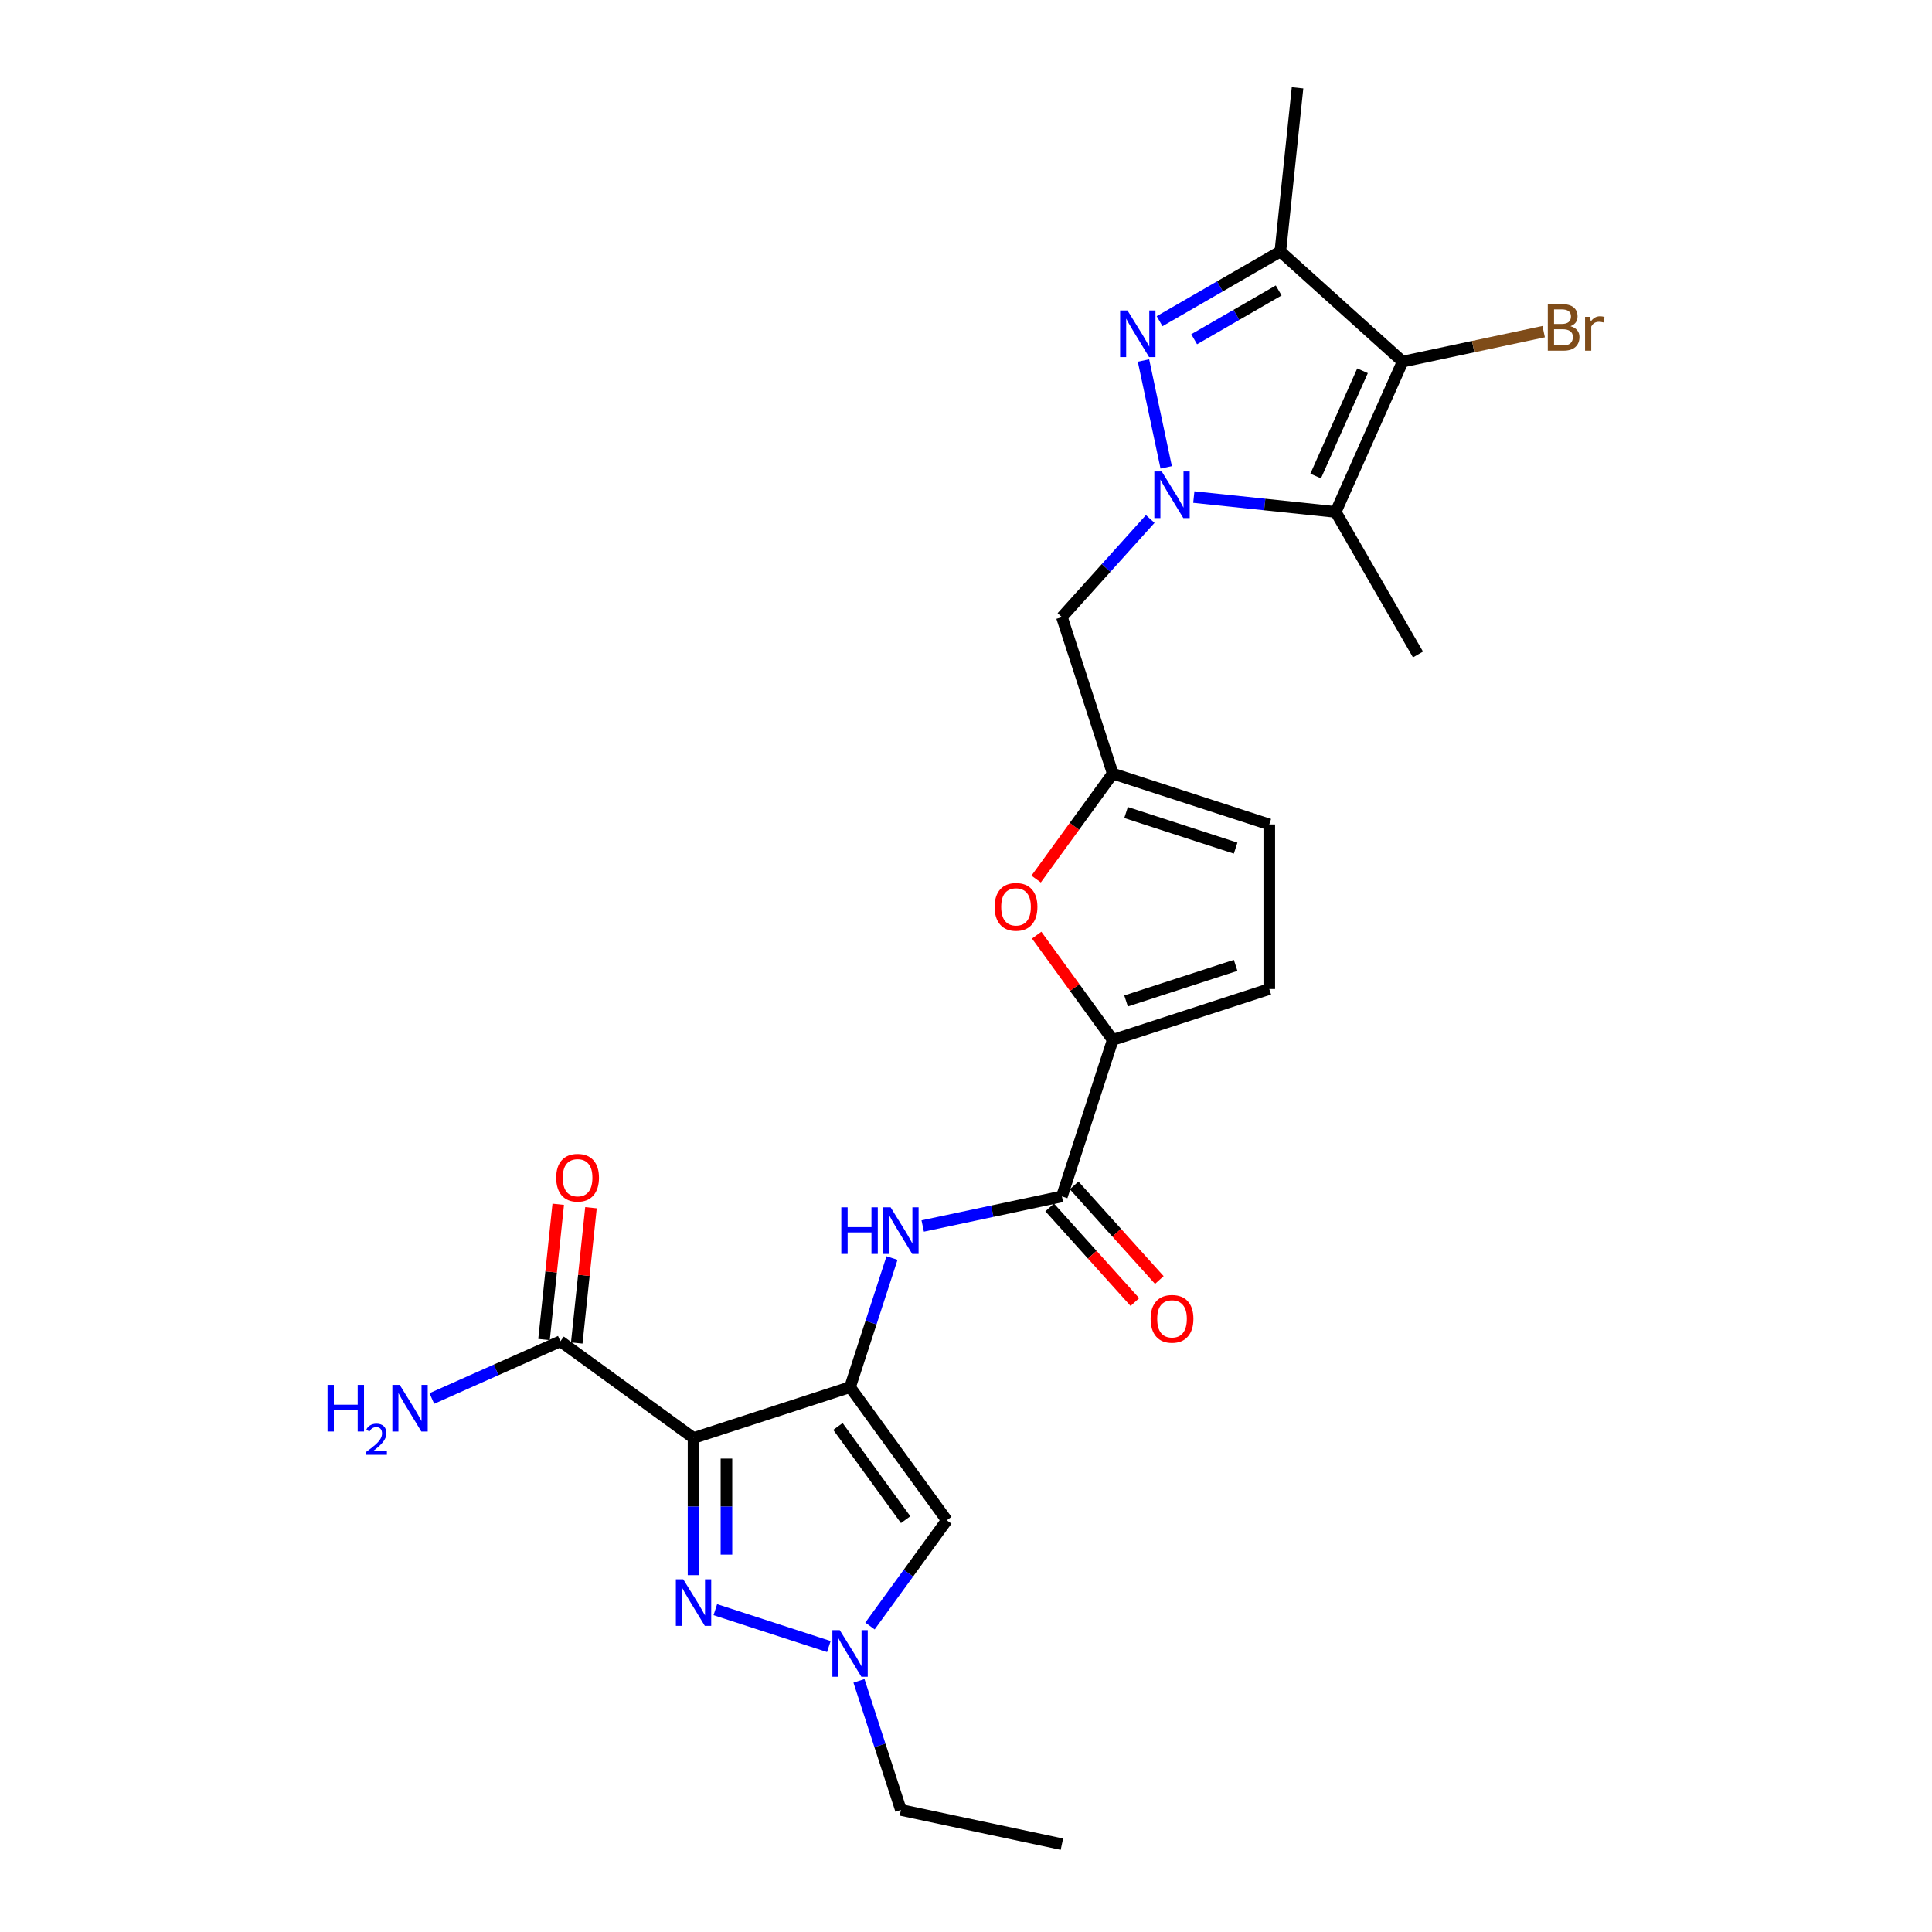 <?xml version='1.0' encoding='iso-8859-1'?>
<svg version='1.1' baseProfile='full'
              xmlns='http://www.w3.org/2000/svg'
                      xmlns:rdkit='http://www.rdkit.org/xml'
                      xmlns:xlink='http://www.w3.org/1999/xlink'
                  xml:space='preserve'
width='1000px' height='1000px' viewBox='0 0 1000 1000'>
<!-- END OF HEADER -->
<rect style='opacity:1.0;fill:#FFFFFF;stroke:none' width='1000' height='1000' x='0' y='0'> </rect>
<path class='bond-2' d='M 603.62,241.898 L 591.865,186.595' style='fill:none;fill-rule:evenodd;stroke:#0000FF;stroke-width:6px;stroke-linecap:butt;stroke-linejoin:miter;stroke-opacity:1' />
<path class='bond-3' d='M 617.915,257.275 L 654.635,261.134' style='fill:none;fill-rule:evenodd;stroke:#0000FF;stroke-width:6px;stroke-linecap:butt;stroke-linejoin:miter;stroke-opacity:1' />
<path class='bond-3' d='M 654.635,261.134 L 691.355,264.994' style='fill:none;fill-rule:evenodd;stroke:#000000;stroke-width:6px;stroke-linecap:butt;stroke-linejoin:miter;stroke-opacity:1' />
<path class='bond-15' d='M 595.358,268.616 L 572.497,294.005' style='fill:none;fill-rule:evenodd;stroke:#0000FF;stroke-width:6px;stroke-linecap:butt;stroke-linejoin:miter;stroke-opacity:1' />
<path class='bond-15' d='M 572.497,294.005 L 549.636,319.394' style='fill:none;fill-rule:evenodd;stroke:#000000;stroke-width:6px;stroke-linecap:butt;stroke-linejoin:miter;stroke-opacity:1' />
<path class='bond-0' d='M 439.989,717.986 L 450.845,684.574' style='fill:none;fill-rule:evenodd;stroke:#000000;stroke-width:6px;stroke-linecap:butt;stroke-linejoin:miter;stroke-opacity:1' />
<path class='bond-0' d='M 450.845,684.574 L 461.701,651.162' style='fill:none;fill-rule:evenodd;stroke:#0000FF;stroke-width:6px;stroke-linecap:butt;stroke-linejoin:miter;stroke-opacity:1' />
<path class='bond-1' d='M 439.989,717.986 L 358.973,744.31' style='fill:none;fill-rule:evenodd;stroke:#000000;stroke-width:6px;stroke-linecap:butt;stroke-linejoin:miter;stroke-opacity:1' />
<path class='bond-7' d='M 439.989,717.986 L 490.06,786.902' style='fill:none;fill-rule:evenodd;stroke:#000000;stroke-width:6px;stroke-linecap:butt;stroke-linejoin:miter;stroke-opacity:1' />
<path class='bond-7' d='M 433.716,738.337 L 468.766,786.579' style='fill:none;fill-rule:evenodd;stroke:#000000;stroke-width:6px;stroke-linecap:butt;stroke-linejoin:miter;stroke-opacity:1' />
<path class='bond-5' d='M 358.973,744.31 L 358.973,779.806' style='fill:none;fill-rule:evenodd;stroke:#000000;stroke-width:6px;stroke-linecap:butt;stroke-linejoin:miter;stroke-opacity:1' />
<path class='bond-5' d='M 358.973,779.806 L 358.973,815.303' style='fill:none;fill-rule:evenodd;stroke:#0000FF;stroke-width:6px;stroke-linecap:butt;stroke-linejoin:miter;stroke-opacity:1' />
<path class='bond-5' d='M 376.01,754.959 L 376.01,779.806' style='fill:none;fill-rule:evenodd;stroke:#000000;stroke-width:6px;stroke-linecap:butt;stroke-linejoin:miter;stroke-opacity:1' />
<path class='bond-5' d='M 376.01,779.806 L 376.01,804.654' style='fill:none;fill-rule:evenodd;stroke:#0000FF;stroke-width:6px;stroke-linecap:butt;stroke-linejoin:miter;stroke-opacity:1' />
<path class='bond-13' d='M 358.973,744.31 L 290.057,694.239' style='fill:none;fill-rule:evenodd;stroke:#000000;stroke-width:6px;stroke-linecap:butt;stroke-linejoin:miter;stroke-opacity:1' />
<path class='bond-6' d='M 600.204,166.254 L 631.451,148.214' style='fill:none;fill-rule:evenodd;stroke:#0000FF;stroke-width:6px;stroke-linecap:butt;stroke-linejoin:miter;stroke-opacity:1' />
<path class='bond-6' d='M 631.451,148.214 L 662.698,130.173' style='fill:none;fill-rule:evenodd;stroke:#000000;stroke-width:6px;stroke-linecap:butt;stroke-linejoin:miter;stroke-opacity:1' />
<path class='bond-6' d='M 618.097,175.596 L 639.969,162.968' style='fill:none;fill-rule:evenodd;stroke:#0000FF;stroke-width:6px;stroke-linecap:butt;stroke-linejoin:miter;stroke-opacity:1' />
<path class='bond-6' d='M 639.969,162.968 L 661.842,150.34' style='fill:none;fill-rule:evenodd;stroke:#000000;stroke-width:6px;stroke-linecap:butt;stroke-linejoin:miter;stroke-opacity:1' />
<path class='bond-4' d='M 691.355,264.994 L 726.003,187.173' style='fill:none;fill-rule:evenodd;stroke:#000000;stroke-width:6px;stroke-linecap:butt;stroke-linejoin:miter;stroke-opacity:1' />
<path class='bond-4' d='M 680.988,246.391 L 705.242,191.917' style='fill:none;fill-rule:evenodd;stroke:#000000;stroke-width:6px;stroke-linecap:butt;stroke-linejoin:miter;stroke-opacity:1' />
<path class='bond-22' d='M 691.355,264.994 L 733.948,338.766' style='fill:none;fill-rule:evenodd;stroke:#000000;stroke-width:6px;stroke-linecap:butt;stroke-linejoin:miter;stroke-opacity:1' />
<path class='bond-20' d='M 726.003,187.173 L 762.503,179.415' style='fill:none;fill-rule:evenodd;stroke:#000000;stroke-width:6px;stroke-linecap:butt;stroke-linejoin:miter;stroke-opacity:1' />
<path class='bond-20' d='M 762.503,179.415 L 799.002,171.657' style='fill:none;fill-rule:evenodd;stroke:#7F4C19;stroke-width:6px;stroke-linecap:butt;stroke-linejoin:miter;stroke-opacity:1' />
<path class='bond-26' d='M 726.003,187.173 L 662.698,130.173' style='fill:none;fill-rule:evenodd;stroke:#000000;stroke-width:6px;stroke-linecap:butt;stroke-linejoin:miter;stroke-opacity:1' />
<path class='bond-28' d='M 370.252,833.159 L 429.007,852.25' style='fill:none;fill-rule:evenodd;stroke:#0000FF;stroke-width:6px;stroke-linecap:butt;stroke-linejoin:miter;stroke-opacity:1' />
<path class='bond-23' d='M 662.698,130.173 L 671.602,45.455' style='fill:none;fill-rule:evenodd;stroke:#000000;stroke-width:6px;stroke-linecap:butt;stroke-linejoin:miter;stroke-opacity:1' />
<path class='bond-8' d='M 490.06,786.902 L 470.18,814.264' style='fill:none;fill-rule:evenodd;stroke:#000000;stroke-width:6px;stroke-linecap:butt;stroke-linejoin:miter;stroke-opacity:1' />
<path class='bond-8' d='M 470.18,814.264 L 450.3,841.627' style='fill:none;fill-rule:evenodd;stroke:#0000FF;stroke-width:6px;stroke-linecap:butt;stroke-linejoin:miter;stroke-opacity:1' />
<path class='bond-24' d='M 444.6,870.01 L 455.456,903.422' style='fill:none;fill-rule:evenodd;stroke:#0000FF;stroke-width:6px;stroke-linecap:butt;stroke-linejoin:miter;stroke-opacity:1' />
<path class='bond-24' d='M 455.456,903.422 L 466.313,936.834' style='fill:none;fill-rule:evenodd;stroke:#000000;stroke-width:6px;stroke-linecap:butt;stroke-linejoin:miter;stroke-opacity:1' />
<path class='bond-9' d='M 575.96,538.243 L 556.266,511.136' style='fill:none;fill-rule:evenodd;stroke:#000000;stroke-width:6px;stroke-linecap:butt;stroke-linejoin:miter;stroke-opacity:1' />
<path class='bond-9' d='M 556.266,511.136 L 536.572,484.03' style='fill:none;fill-rule:evenodd;stroke:#FF0000;stroke-width:6px;stroke-linecap:butt;stroke-linejoin:miter;stroke-opacity:1' />
<path class='bond-11' d='M 575.96,538.243 L 549.636,619.259' style='fill:none;fill-rule:evenodd;stroke:#000000;stroke-width:6px;stroke-linecap:butt;stroke-linejoin:miter;stroke-opacity:1' />
<path class='bond-27' d='M 575.96,538.243 L 656.976,511.919' style='fill:none;fill-rule:evenodd;stroke:#000000;stroke-width:6px;stroke-linecap:butt;stroke-linejoin:miter;stroke-opacity:1' />
<path class='bond-27' d='M 582.848,518.091 L 639.559,499.665' style='fill:none;fill-rule:evenodd;stroke:#000000;stroke-width:6px;stroke-linecap:butt;stroke-linejoin:miter;stroke-opacity:1' />
<path class='bond-10' d='M 477.591,634.573 L 513.614,626.916' style='fill:none;fill-rule:evenodd;stroke:#0000FF;stroke-width:6px;stroke-linecap:butt;stroke-linejoin:miter;stroke-opacity:1' />
<path class='bond-10' d='M 513.614,626.916 L 549.636,619.259' style='fill:none;fill-rule:evenodd;stroke:#000000;stroke-width:6px;stroke-linecap:butt;stroke-linejoin:miter;stroke-opacity:1' />
<path class='bond-18' d='M 543.306,624.959 L 565.355,649.447' style='fill:none;fill-rule:evenodd;stroke:#000000;stroke-width:6px;stroke-linecap:butt;stroke-linejoin:miter;stroke-opacity:1' />
<path class='bond-18' d='M 565.355,649.447 L 587.405,673.936' style='fill:none;fill-rule:evenodd;stroke:#FF0000;stroke-width:6px;stroke-linecap:butt;stroke-linejoin:miter;stroke-opacity:1' />
<path class='bond-18' d='M 555.967,613.559 L 578.016,638.047' style='fill:none;fill-rule:evenodd;stroke:#000000;stroke-width:6px;stroke-linecap:butt;stroke-linejoin:miter;stroke-opacity:1' />
<path class='bond-18' d='M 578.016,638.047 L 600.066,662.536' style='fill:none;fill-rule:evenodd;stroke:#FF0000;stroke-width:6px;stroke-linecap:butt;stroke-linejoin:miter;stroke-opacity:1' />
<path class='bond-12' d='M 536.299,454.999 L 556.13,427.704' style='fill:none;fill-rule:evenodd;stroke:#FF0000;stroke-width:6px;stroke-linecap:butt;stroke-linejoin:miter;stroke-opacity:1' />
<path class='bond-12' d='M 556.13,427.704 L 575.96,400.41' style='fill:none;fill-rule:evenodd;stroke:#000000;stroke-width:6px;stroke-linecap:butt;stroke-linejoin:miter;stroke-opacity:1' />
<path class='bond-19' d='M 298.529,695.129 L 302.208,660.122' style='fill:none;fill-rule:evenodd;stroke:#000000;stroke-width:6px;stroke-linecap:butt;stroke-linejoin:miter;stroke-opacity:1' />
<path class='bond-19' d='M 302.208,660.122 L 305.887,625.114' style='fill:none;fill-rule:evenodd;stroke:#FF0000;stroke-width:6px;stroke-linecap:butt;stroke-linejoin:miter;stroke-opacity:1' />
<path class='bond-19' d='M 281.585,693.349 L 285.264,658.341' style='fill:none;fill-rule:evenodd;stroke:#000000;stroke-width:6px;stroke-linecap:butt;stroke-linejoin:miter;stroke-opacity:1' />
<path class='bond-19' d='M 285.264,658.341 L 288.944,623.333' style='fill:none;fill-rule:evenodd;stroke:#FF0000;stroke-width:6px;stroke-linecap:butt;stroke-linejoin:miter;stroke-opacity:1' />
<path class='bond-21' d='M 290.057,694.239 L 256.786,709.052' style='fill:none;fill-rule:evenodd;stroke:#000000;stroke-width:6px;stroke-linecap:butt;stroke-linejoin:miter;stroke-opacity:1' />
<path class='bond-21' d='M 256.786,709.052 L 223.515,723.865' style='fill:none;fill-rule:evenodd;stroke:#0000FF;stroke-width:6px;stroke-linecap:butt;stroke-linejoin:miter;stroke-opacity:1' />
<path class='bond-14' d='M 575.96,400.41 L 549.636,319.394' style='fill:none;fill-rule:evenodd;stroke:#000000;stroke-width:6px;stroke-linecap:butt;stroke-linejoin:miter;stroke-opacity:1' />
<path class='bond-17' d='M 575.96,400.41 L 656.976,426.734' style='fill:none;fill-rule:evenodd;stroke:#000000;stroke-width:6px;stroke-linecap:butt;stroke-linejoin:miter;stroke-opacity:1' />
<path class='bond-17' d='M 582.848,420.562 L 639.559,438.989' style='fill:none;fill-rule:evenodd;stroke:#000000;stroke-width:6px;stroke-linecap:butt;stroke-linejoin:miter;stroke-opacity:1' />
<path class='bond-16' d='M 656.976,511.919 L 656.976,426.734' style='fill:none;fill-rule:evenodd;stroke:#000000;stroke-width:6px;stroke-linecap:butt;stroke-linejoin:miter;stroke-opacity:1' />
<path class='bond-25' d='M 466.313,936.834 L 549.636,954.545' style='fill:none;fill-rule:evenodd;stroke:#000000;stroke-width:6px;stroke-linecap:butt;stroke-linejoin:miter;stroke-opacity:1' />
<path  class='atom-0' d='M 601.304 244.027
L 609.209 256.805
Q 609.993 258.066, 611.253 260.349
Q 612.514 262.632, 612.582 262.768
L 612.582 244.027
L 615.785 244.027
L 615.785 268.152
L 612.48 268.152
L 603.996 254.181
Q 603.008 252.546, 601.951 250.672
Q 600.929 248.798, 600.622 248.218
L 600.622 268.152
L 597.488 268.152
L 597.488 244.027
L 601.304 244.027
' fill='#0000FF'/>
<path  class='atom-3' d='M 583.593 160.704
L 591.498 173.481
Q 592.282 174.742, 593.542 177.025
Q 594.803 179.308, 594.871 179.444
L 594.871 160.704
L 598.074 160.704
L 598.074 184.828
L 594.769 184.828
L 586.285 170.858
Q 585.297 169.222, 584.24 167.348
Q 583.218 165.474, 582.911 164.895
L 582.911 184.828
L 579.777 184.828
L 579.777 160.704
L 583.593 160.704
' fill='#0000FF'/>
<path  class='atom-6' d='M 353.64 817.433
L 361.546 830.21
Q 362.329 831.471, 363.59 833.754
Q 364.851 836.037, 364.919 836.173
L 364.919 817.433
L 368.122 817.433
L 368.122 841.557
L 364.817 841.557
L 356.332 827.587
Q 355.344 825.951, 354.288 824.077
Q 353.266 822.203, 352.959 821.624
L 352.959 841.557
L 349.824 841.557
L 349.824 817.433
L 353.64 817.433
' fill='#0000FF'/>
<path  class='atom-9' d='M 434.656 843.756
L 442.562 856.534
Q 443.345 857.795, 444.606 860.078
Q 445.867 862.361, 445.935 862.497
L 445.935 843.756
L 449.138 843.756
L 449.138 867.881
L 445.833 867.881
L 437.348 853.91
Q 436.36 852.275, 435.304 850.401
Q 434.282 848.527, 433.975 847.947
L 433.975 867.881
L 430.84 867.881
L 430.84 843.756
L 434.656 843.756
' fill='#0000FF'/>
<path  class='atom-11' d='M 435.459 624.908
L 438.73 624.908
L 438.73 635.164
L 451.064 635.164
L 451.064 624.908
L 454.336 624.908
L 454.336 649.032
L 451.064 649.032
L 451.064 637.89
L 438.73 637.89
L 438.73 649.032
L 435.459 649.032
L 435.459 624.908
' fill='#0000FF'/>
<path  class='atom-11' d='M 460.98 624.908
L 468.885 637.685
Q 469.669 638.946, 470.93 641.229
Q 472.19 643.512, 472.259 643.648
L 472.259 624.908
L 475.462 624.908
L 475.462 649.032
L 472.156 649.032
L 463.672 635.062
Q 462.684 633.426, 461.627 631.552
Q 460.605 629.678, 460.299 629.099
L 460.299 649.032
L 457.164 649.032
L 457.164 624.908
L 460.98 624.908
' fill='#0000FF'/>
<path  class='atom-13' d='M 514.815 469.395
Q 514.815 463.602, 517.678 460.365
Q 520.54 457.128, 525.889 457.128
Q 531.239 457.128, 534.101 460.365
Q 536.964 463.602, 536.964 469.395
Q 536.964 475.256, 534.067 478.595
Q 531.171 481.9, 525.889 481.9
Q 520.574 481.9, 517.678 478.595
Q 514.815 475.29, 514.815 469.395
M 525.889 479.174
Q 529.569 479.174, 531.546 476.721
Q 533.556 474.233, 533.556 469.395
Q 533.556 464.659, 531.546 462.273
Q 529.569 459.854, 525.889 459.854
Q 522.209 459.854, 520.199 462.239
Q 518.223 464.624, 518.223 469.395
Q 518.223 474.267, 520.199 476.721
Q 522.209 479.174, 525.889 479.174
' fill='#FF0000'/>
<path  class='atom-19' d='M 595.562 682.632
Q 595.562 676.839, 598.425 673.602
Q 601.287 670.365, 606.636 670.365
Q 611.986 670.365, 614.848 673.602
Q 617.71 676.839, 617.71 682.632
Q 617.71 688.493, 614.814 691.832
Q 611.918 695.137, 606.636 695.137
Q 601.321 695.137, 598.425 691.832
Q 595.562 688.527, 595.562 682.632
M 606.636 692.411
Q 610.316 692.411, 612.293 689.958
Q 614.303 687.471, 614.303 682.632
Q 614.303 677.896, 612.293 675.511
Q 610.316 673.091, 606.636 673.091
Q 602.956 673.091, 600.946 675.476
Q 598.97 677.862, 598.97 682.632
Q 598.97 687.505, 600.946 689.958
Q 602.956 692.411, 606.636 692.411
' fill='#FF0000'/>
<path  class='atom-20' d='M 287.887 609.589
Q 287.887 603.796, 290.749 600.559
Q 293.611 597.322, 298.961 597.322
Q 304.311 597.322, 307.173 600.559
Q 310.035 603.796, 310.035 609.589
Q 310.035 615.449, 307.139 618.789
Q 304.242 622.094, 298.961 622.094
Q 293.645 622.094, 290.749 618.789
Q 287.887 615.483, 287.887 609.589
M 298.961 619.368
Q 302.641 619.368, 304.617 616.914
Q 306.628 614.427, 306.628 609.589
Q 306.628 604.852, 304.617 602.467
Q 302.641 600.048, 298.961 600.048
Q 295.281 600.048, 293.271 602.433
Q 291.294 604.818, 291.294 609.589
Q 291.294 614.461, 293.271 616.914
Q 295.281 619.368, 298.961 619.368
' fill='#FF0000'/>
<path  class='atom-21' d='M 812.853 168.849
Q 815.17 169.496, 816.329 170.927
Q 817.521 172.324, 817.521 174.403
Q 817.521 177.742, 815.375 179.65
Q 813.262 181.524, 809.241 181.524
L 801.132 181.524
L 801.132 157.4
L 808.253 157.4
Q 812.376 157.4, 814.455 159.07
Q 816.533 160.739, 816.533 163.806
Q 816.533 167.452, 812.853 168.849
M 804.369 160.126
L 804.369 167.69
L 808.253 167.69
Q 810.638 167.69, 811.865 166.736
Q 813.126 165.748, 813.126 163.806
Q 813.126 160.126, 808.253 160.126
L 804.369 160.126
M 809.241 178.798
Q 811.593 178.798, 812.853 177.674
Q 814.114 176.55, 814.114 174.403
Q 814.114 172.427, 812.717 171.438
Q 811.354 170.416, 808.73 170.416
L 804.369 170.416
L 804.369 178.798
L 809.241 178.798
' fill='#7F4C19'/>
<path  class='atom-21' d='M 823.007 164.01
L 823.382 166.43
Q 825.222 163.704, 828.221 163.704
Q 829.175 163.704, 830.47 164.044
L 829.959 166.907
Q 828.493 166.566, 827.676 166.566
Q 826.244 166.566, 825.29 167.145
Q 824.37 167.69, 823.621 169.019
L 823.621 181.524
L 820.418 181.524
L 820.418 164.01
L 823.007 164.01
' fill='#7F4C19'/>
<path  class='atom-22' d='M 169.53 716.825
L 172.801 716.825
L 172.801 727.081
L 185.136 727.081
L 185.136 716.825
L 188.407 716.825
L 188.407 740.949
L 185.136 740.949
L 185.136 729.807
L 172.801 729.807
L 172.801 740.949
L 169.53 740.949
L 169.53 716.825
' fill='#0000FF'/>
<path  class='atom-22' d='M 189.577 740.103
Q 190.162 738.596, 191.556 737.764
Q 192.95 736.909, 194.884 736.909
Q 197.291 736.909, 198.64 738.214
Q 199.989 739.518, 199.989 741.834
Q 199.989 744.196, 198.235 746.4
Q 196.503 748.604, 192.905 751.212
L 200.259 751.212
L 200.259 753.011
L 189.532 753.011
L 189.532 751.505
Q 192.5 749.391, 194.255 747.816
Q 196.031 746.242, 196.886 744.825
Q 197.74 743.409, 197.74 741.947
Q 197.74 740.418, 196.976 739.563
Q 196.211 738.708, 194.884 738.708
Q 193.602 738.708, 192.748 739.226
Q 191.893 739.743, 191.286 740.89
L 189.577 740.103
' fill='#0000FF'/>
<path  class='atom-22' d='M 206.904 716.825
L 214.809 729.602
Q 215.592 730.863, 216.853 733.146
Q 218.114 735.429, 218.182 735.565
L 218.182 716.825
L 221.385 716.825
L 221.385 740.949
L 218.08 740.949
L 209.595 726.979
Q 208.607 725.343, 207.551 723.469
Q 206.529 721.595, 206.222 721.016
L 206.222 740.949
L 203.087 740.949
L 203.087 716.825
L 206.904 716.825
' fill='#0000FF'/>
</svg>
